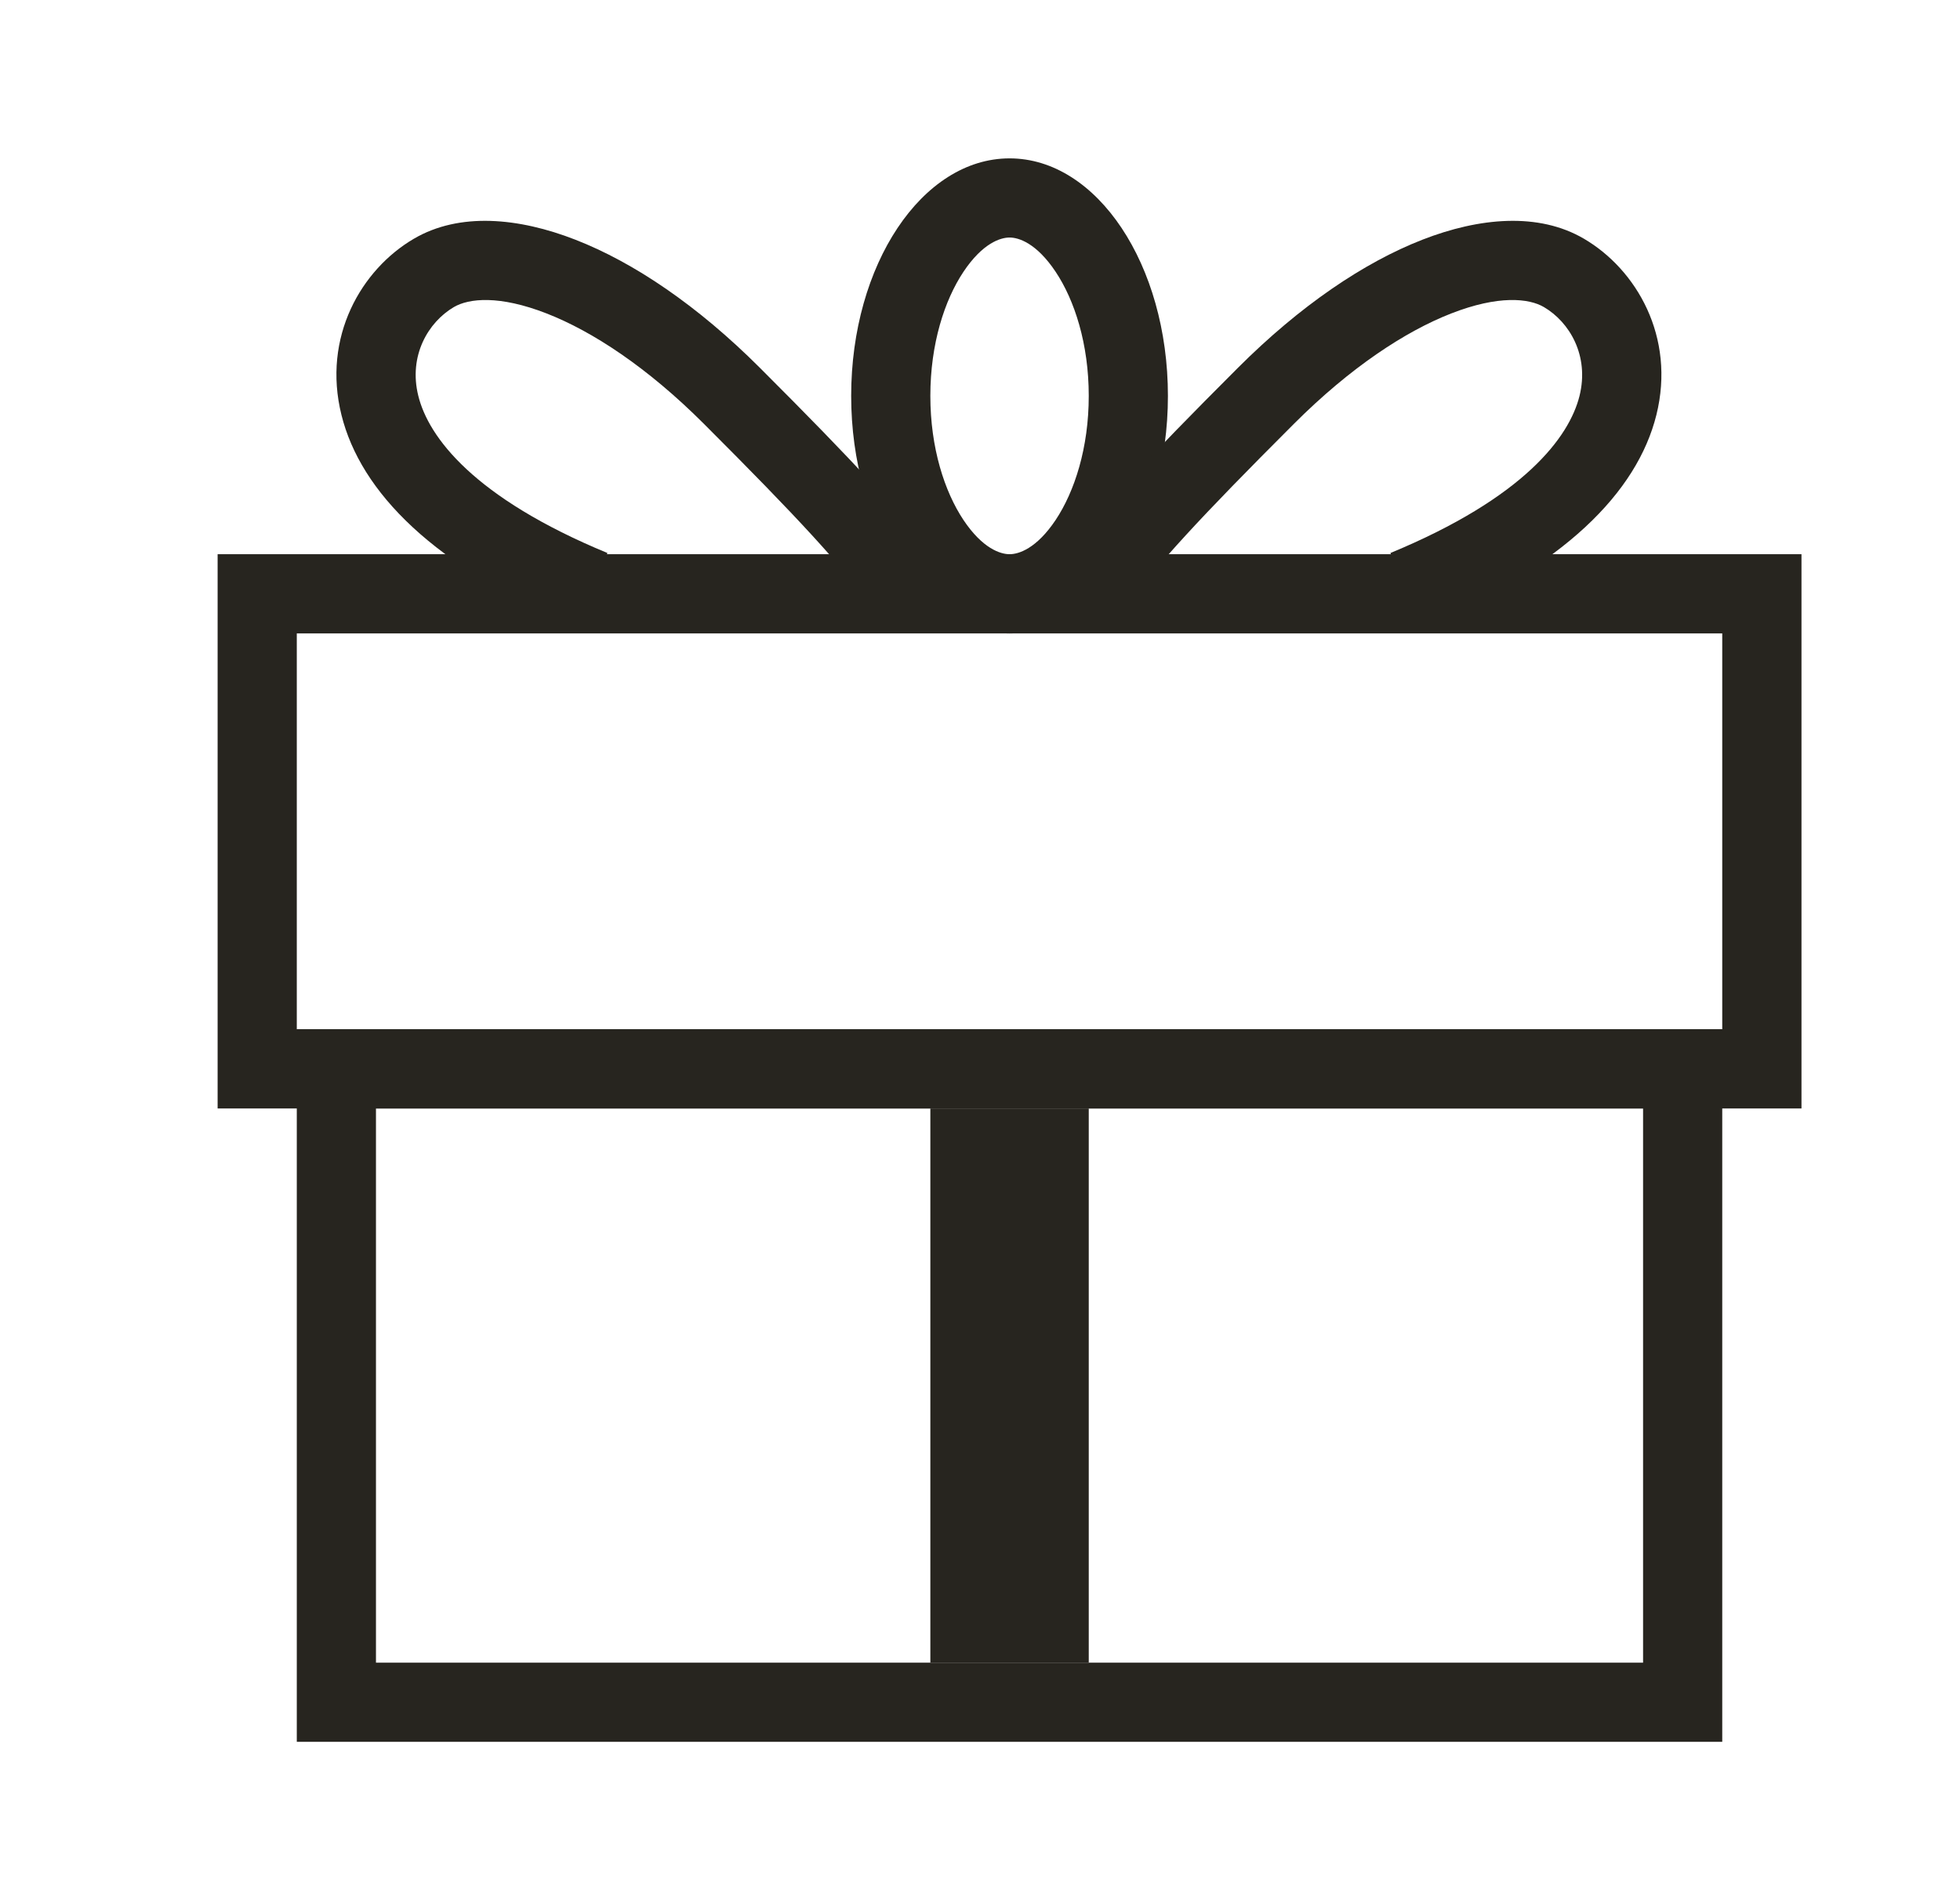 <svg width="33" height="32" viewBox="0 0 33 32" fill="none" xmlns="http://www.w3.org/2000/svg">
<path fill-rule="evenodd" clip-rule="evenodd" d="M27.664 18.667H6.33V28H27.664V18.667ZM4.997 17.333V29.333H28.997V17.333H4.997Z" fill="#27251F"/>
<path fill-rule="evenodd" clip-rule="evenodd" d="M28.997 17.333H4.997V10.667H28.997V17.333ZM3.664 18.667V9.333H30.331V18.667H3.664Z" fill="#27251F"/>
<path fill-rule="evenodd" clip-rule="evenodd" d="M17.774 8.756C18.091 8.279 18.331 7.545 18.331 6.667C18.331 5.789 18.091 5.054 17.774 4.578C17.45 4.092 17.15 4 16.998 4C16.846 4 16.545 4.092 16.221 4.578C15.904 5.054 15.664 5.789 15.664 6.667C15.664 7.545 15.904 8.279 16.221 8.756C16.545 9.241 16.846 9.333 16.998 9.333C17.15 9.333 17.45 9.241 17.774 8.756ZM16.998 10.667C18.471 10.667 19.664 8.876 19.664 6.667C19.664 4.458 18.471 2.667 16.998 2.667C15.525 2.667 14.331 4.458 14.331 6.667C14.331 8.876 15.525 10.667 16.998 10.667Z" fill="#27251F"/>
<path d="M15.664 18.667H18.331V28H15.664V18.667Z" fill="#27251F"/>
<path fill-rule="evenodd" clip-rule="evenodd" d="M9.204 5.279C9.975 5.58 10.9 6.186 11.852 7.138C13.45 8.736 14.136 9.481 14.772 10.329L15.839 9.529C15.142 8.599 14.397 7.797 12.795 6.195C11.747 5.147 10.672 4.42 9.688 4.037C8.73 3.663 7.734 3.572 6.969 4.02C6.085 4.537 5.422 5.673 5.749 6.988C6.071 8.285 7.302 9.547 9.718 10.545L10.227 9.313C7.975 8.382 7.215 7.362 7.043 6.667C6.874 5.989 7.211 5.424 7.642 5.171C7.895 5.023 8.408 4.968 9.204 5.279Z" fill="#27251F"/>
<path fill-rule="evenodd" clip-rule="evenodd" d="M24.433 5.279C23.662 5.58 22.737 6.186 21.785 7.138C20.187 8.736 19.5 9.481 18.864 10.329L17.798 9.529C18.495 8.599 19.24 7.797 20.842 6.195C21.89 5.147 22.965 4.42 23.948 4.037C24.907 3.663 25.903 3.572 26.668 4.02C27.551 4.537 28.215 5.673 27.888 6.988C27.565 8.285 26.334 9.547 23.919 10.545L23.41 9.313C25.661 8.382 26.421 7.362 26.594 6.667C26.762 5.989 26.426 5.424 25.994 5.171C25.742 5.023 25.229 4.968 24.433 5.279Z" fill="#27251F"/>
</svg>
